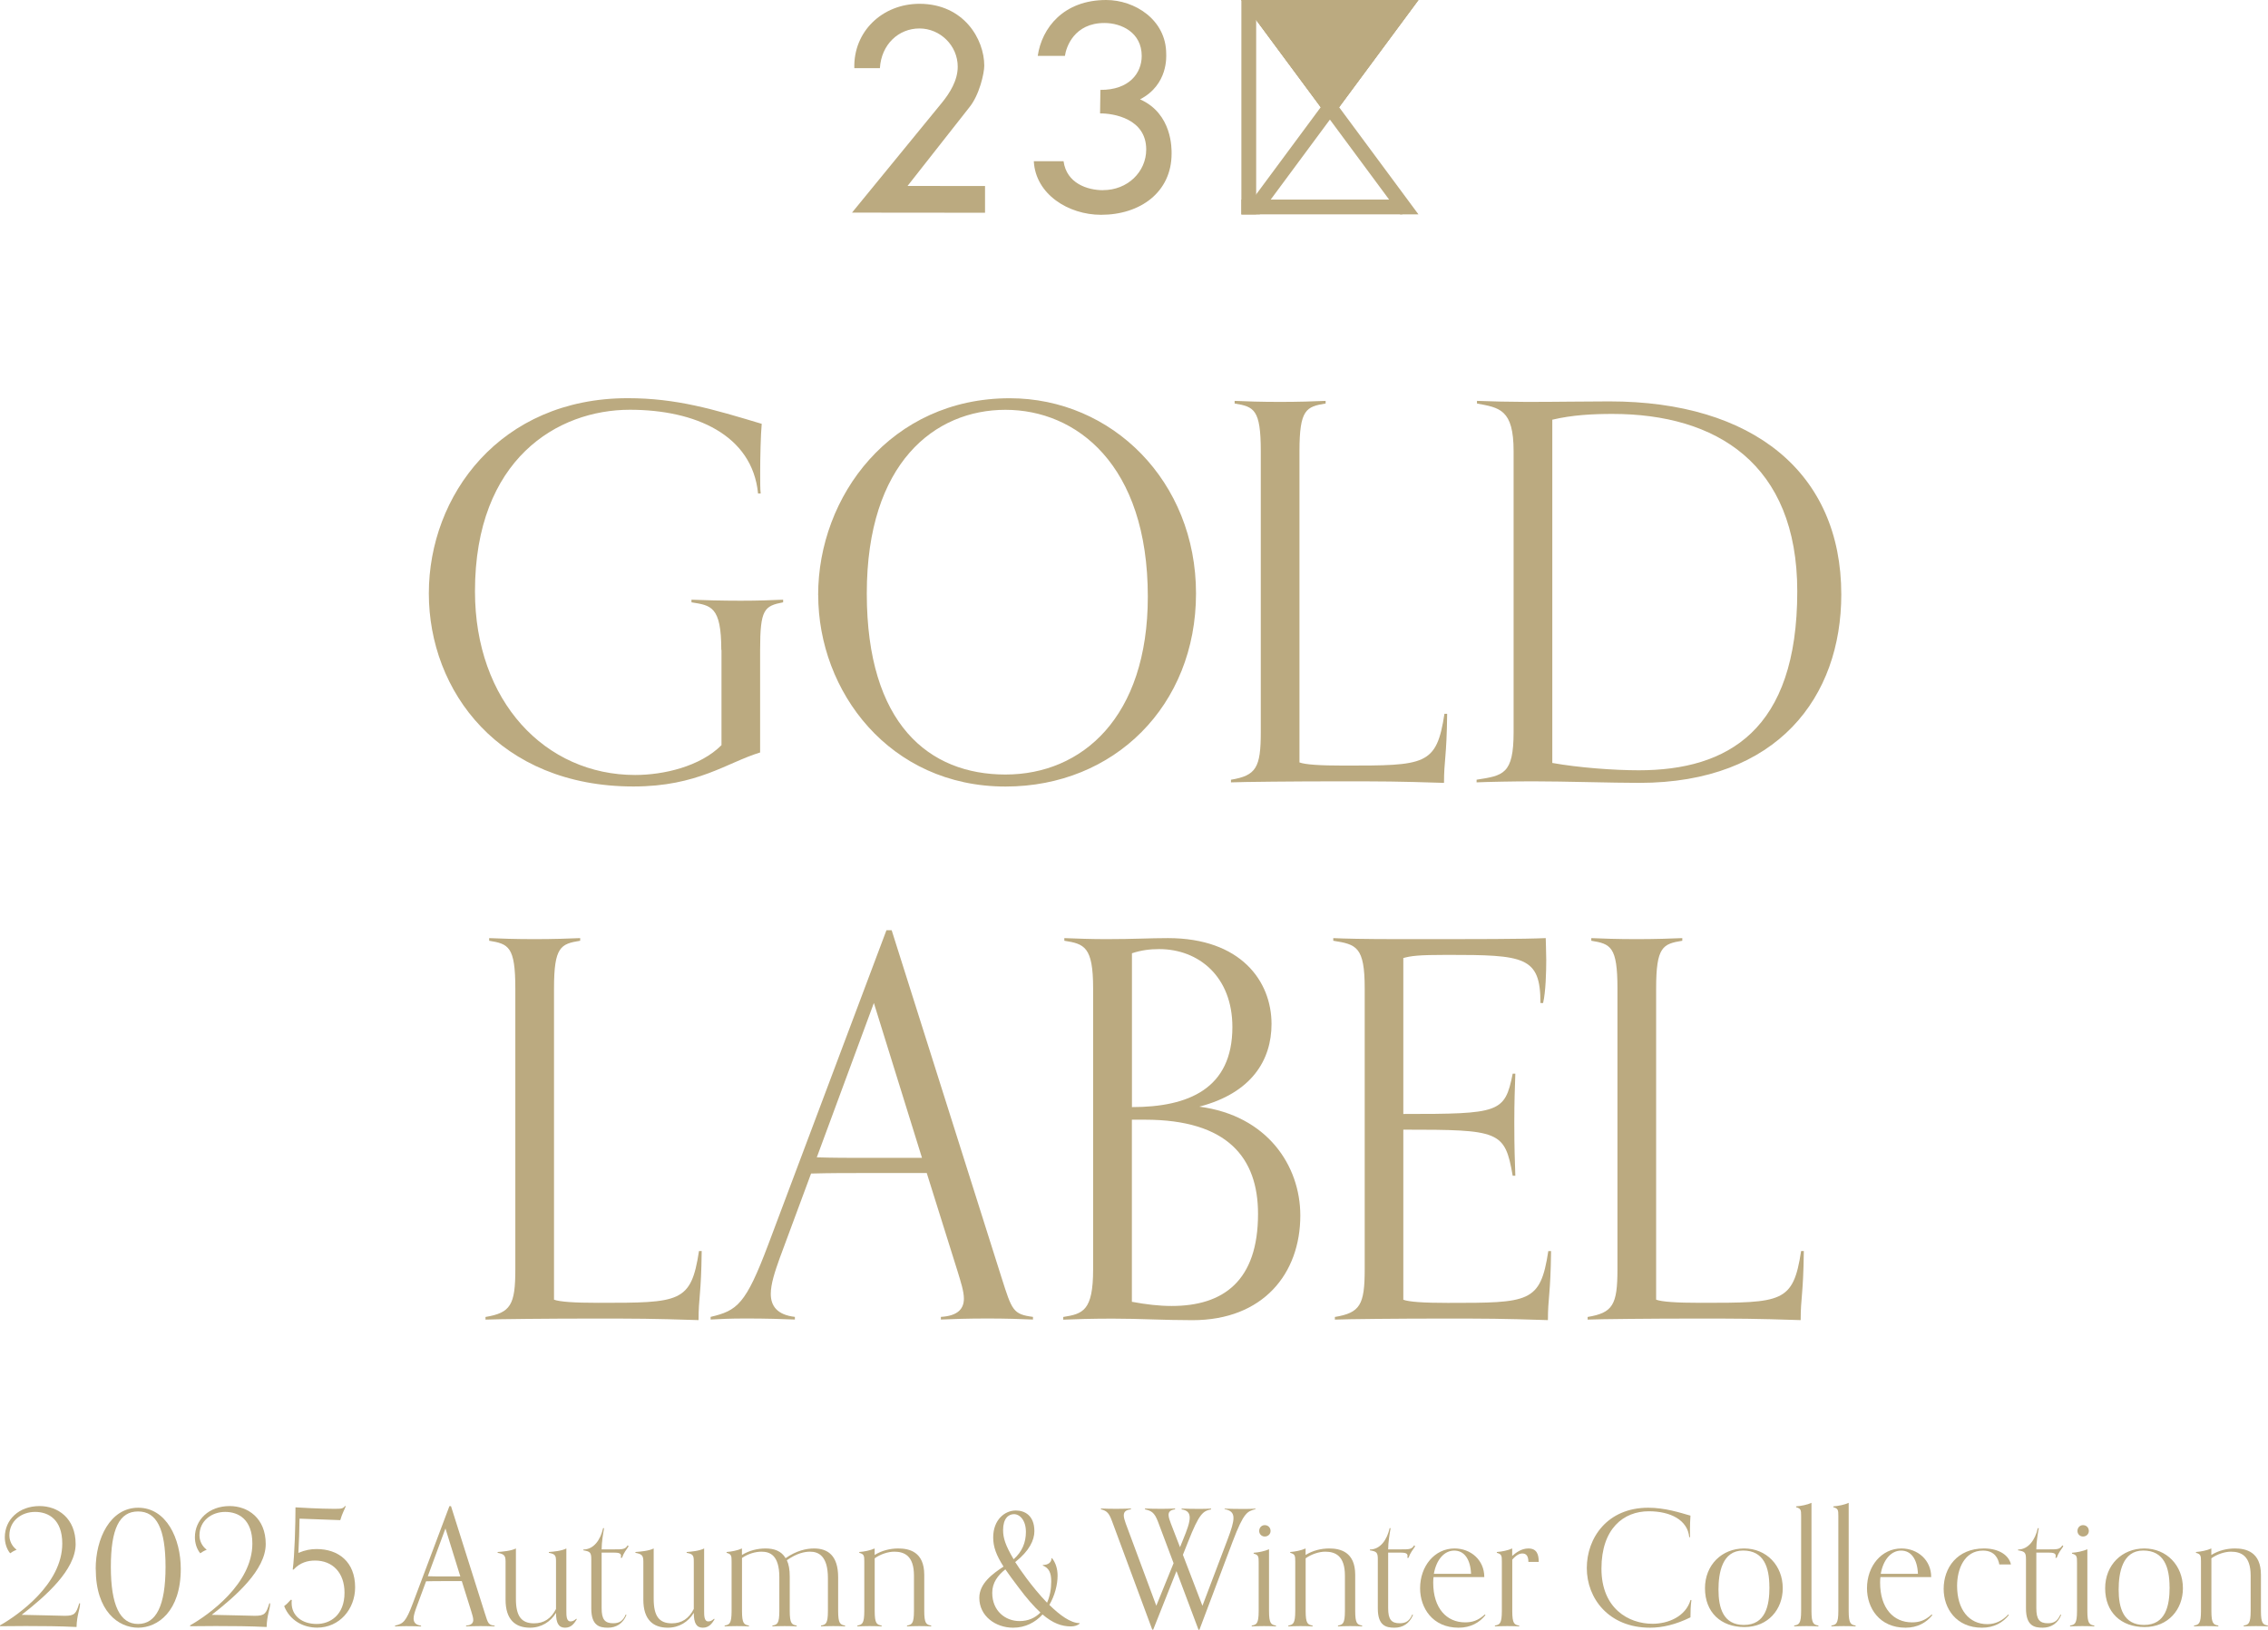 <?xml version="1.0" encoding="UTF-8"?><svg id="_レイヤー_2" xmlns="http://www.w3.org/2000/svg" viewBox="0 0 352.92 253.62"><defs><style>.cls-1{fill:#bbaa80;}</style></defs><g id="design"><polygon class="cls-1" points="206.95 18.61 220.72 0 193.17 0 206.95 18.61"/><polygon class="cls-1" points="217.87 0 193.17 33.36 196.03 33.36 220.72 0 217.87 0"/><polygon class="cls-1" points="196.03 0 220.72 33.36 217.86 33.36 193.17 0 196.03 0"/><polygon class="cls-1" points="193.17 0 193.17 0 193.17 33.36 195.47 33.36 195.47 0 193.17 0"/><polygon class="cls-1" points="193.17 31.06 193.17 33.36 218.23 33.36 218.23 33.35 218.23 31.06 193.17 31.06"/><polygon class="cls-1" points="206.95 18.61 220.72 0 193.17 0 206.95 18.61"/><path class="cls-1" d="M132.59,33.09l20.69.02v-4.16s-12.06-.01-12.06-.01l9.59-12.2c1.6-1.94,2.35-5.36,2.35-6.52,0-4.11-3.17-9.61-10.06-9.63-5.82,0-10.32,4.33-10.16,10.02h3.98c.22-3.69,2.9-6.19,6.17-6.18,3.18,0,5.95,2.64,5.94,5.96,0,2.1-1.2,4.07-2.52,5.67l-13.93,17.03Z"/><path class="cls-1" d="M171.64,29.6c-2.43,0-5.68-1.07-6.14-4.51h-4.63c.27,5.17,5.41,8.34,10.46,8.34,6.11,0,10.97-3.52,10.98-9.5,0-.75.13-6.23-4.91-8.47,4.43-2.29,4.07-6.78,4.07-7.08C181.47,3.07,176.57,0,172.14,0c-6.63,0-10.02,4.32-10.66,8.7h4.23c.19-1.37,1.44-5.13,6.16-5.12,2.64,0,5.79,1.48,5.79,5.13,0,2.64-1.91,5.3-6.43,5.28l-.05,3.66c2.06-.02,7.19.8,7.18,5.62,0,3.48-2.91,6.33-6.72,6.32"/><path class="cls-1" d="M112.24,101.15c0-6.84-1.63-6.92-4.64-7.41v-.41c1.79.08,4.64.16,7.66.16,2.77,0,4.89-.08,6.6-.16v.41c-2.93.57-3.58,1.06-3.58,7.41v15.96c-5.13,1.55-9.69,5.29-19.71,5.29-20.85,0-31.84-14.82-31.84-30.05s11.08-30.38,30.95-30.38c7.57,0,13.27,1.71,20.85,3.99-.16,1.79-.24,5.13-.24,7.66,0,1.38,0,2.61.08,3.18h-.41c-.9-9.12-9.77-13.03-19.95-13.03-11.24,0-24.1,7.66-24.1,28.26,0,17.1,10.91,28.58,24.92,28.58,4.4,0,10.1-1.3,13.44-4.64v-14.82Z"/><path class="cls-1" d="M127.31,92.6c0-15.39,11.32-30.62,29.81-30.62,15.96,0,28.99,12.95,28.99,30.38s-12.7,30.05-29.64,30.05c-18.08,0-29.15-14.82-29.15-29.81ZM178.61,92.85c0-20.6-11.16-29.07-22.15-29.07s-21.58,8.23-21.58,28.58,9.69,28.18,21.58,28.18,22.15-8.88,22.15-27.69Z"/><path class="cls-1" d="M225.19,111.09c-.08,6.84-.49,7.17-.49,10.75-7.57-.24-9.2-.24-16.78-.24-6.19,0-14.66.08-16.37.16v-.41c3.91-.65,4.64-1.87,4.64-7.41v-43.73c0-6.51-1.06-6.92-4.07-7.41v-.41c1.79.08,4.07.16,7.08.16,2.77,0,5.38-.08,7.08-.16v.41c-3.01.49-4.07.9-4.07,7.41v48.45c.9.33,3.09.49,6.92.49,12.7,0,14.41,0,15.64-8.06h.41Z"/><path class="cls-1" d="M229.75,121.35c4.15-.65,5.78-.81,5.78-7.41v-43.73c0-6.51-2.2-6.76-5.7-7.41v-.41c1.79.08,5.54.16,7.74.16,5.13,0,8.71-.08,12.87-.08,22.31,0,36.08,11.08,36.08,30.05,0,15.88-9.85,29.32-31.43,29.32-4.23,0-11.65-.24-16.53-.24-3.01,0-7,.08-8.79.16v-.41ZM241.56,118.74c4.07.73,9.53,1.14,13.44,1.14,13.84,0,24.67-6.19,24.67-27.85,0-19.87-12.62-27.61-28.75-27.61-3.09,0-6.27.16-9.37.9v53.42Z"/><path class="cls-1" d="M109.19,194.7c-.08,6.84-.49,7.17-.49,10.75-7.57-.24-9.2-.24-16.78-.24-6.19,0-14.66.08-16.37.16v-.41c3.91-.65,4.64-1.87,4.64-7.41v-43.73c0-6.51-1.06-6.92-4.07-7.41v-.41c1.79.08,4.07.16,7.08.16,2.77,0,5.38-.08,7.08-.16v.41c-3.01.49-4.07.9-4.07,7.41v48.45c.9.33,3.09.49,6.92.49,12.7,0,14.41,0,15.64-8.06h.41Z"/><path class="cls-1" d="M160.74,205.36c-1.71-.08-4.32-.16-7.08-.16-3.01,0-5.46.08-7.25.16v-.41c2.69-.16,3.58-1.3,3.58-2.85,0-1.14-.49-2.61-.98-4.23l-4.8-15.31h-9.37c-2.93,0-5.78,0-8.63.08l-4.89,13.19c-.73,2.04-1.38,3.99-1.38,5.54,0,1.87.98,3.26,3.75,3.58v.41c-1.79-.08-4.56-.16-7.57-.16-2.77,0-3.83.08-5.54.16v-.41c4.15-.98,5.46-1.95,8.96-11.24l18.4-48.94h.81l17.1,54.07c1.63,5.13,1.79,5.7,4.89,6.11v.41ZM135.98,156.1l-8.88,24.02c2.61.08,5.13.08,7.74.08h8.63l-7.49-24.11Z"/><path class="cls-1" d="M165.46,204.96c3.01-.49,4.64-.9,4.64-7.41v-43.73c0-6.51-1.38-6.92-4.48-7.41v-.41c1.79.08,4.32.16,6.51.16,4.48,0,6.68-.16,9.61-.16,11.32,0,16.12,6.68,16.12,13.36,0,5.62-3.09,10.75-11.24,12.87,10.59,1.38,15.72,9.2,15.72,16.94,0,9.04-5.78,16.29-16.78,16.29-4.56,0-8.06-.24-12.46-.24-3.01,0-5.86.08-7.65.16v-.41ZM176.13,172.3c8.8,0,15.64-2.85,15.64-12.46,0-7.82-5.21-12.13-11.4-12.13-1.38,0-2.77.16-4.23.65v23.94ZM176.13,174.26v28.34c2.2.41,4.23.65,6.19.65,8.06,0,13.44-3.91,13.44-14.33,0-8.71-4.72-14.66-17.59-14.66h-2.04Z"/><path class="cls-1" d="M241.36,194.7c-.08,6.84-.49,7.17-.49,10.75-7.57-.24-9.2-.24-16.78-.24-6.19,0-14.66.08-16.37.16v-.41c3.91-.65,4.64-1.87,4.64-7.41v-43.73c0-6.51-1.3-6.84-4.89-7.41v-.41c1.63.08,4.56.16,10.42.16,12.46,0,18.97,0,22.64-.16,0,.57.08,2.12.08,3.42,0,1.79-.08,4.97-.49,6.68h-.41c0-7.25-2.52-7.49-14.5-7.49-4.56,0-5.62.16-6.84.49v24.27c14.98,0,15.8-.16,17.02-6.27h.41c-.08,2.52-.16,4.23-.16,7.57,0,4.32.08,5.54.16,8.31h-.41c-1.22-7-2.04-7.17-17.02-7.17v26.47c.9.33,3.09.49,6.92.49,12.7,0,14.41,0,15.64-8.06h.41Z"/><path class="cls-1" d="M280.69,194.7c-.08,6.84-.49,7.17-.49,10.75-7.57-.24-9.2-.24-16.78-.24-6.19,0-14.66.08-16.37.16v-.41c3.91-.65,4.64-1.87,4.64-7.41v-43.73c0-6.51-1.06-6.92-4.07-7.41v-.41c1.79.08,4.07.16,7.08.16,2.77,0,5.38-.08,7.08-.16v.41c-3.01.49-4.07.9-4.07,7.41v48.45c.9.33,3.09.49,6.92.49,12.7,0,14.41,0,15.64-8.06h.41Z"/><path class="cls-1" d="M12.46,249.54c0,.86-.5,1.79-.55,3.67-2.64-.13-5.28-.15-7.93-.15-1.31,0-3.67.03-3.98.03v-.13c2.89-1.64,9.69-6.47,9.69-12.73,0-3.75-2.14-4.93-4.23-4.93s-4,1.36-4,3.65c0,.86.4,1.69,1.13,2.24-.5.2-.68.33-1.01.55-.58-.7-.83-1.66-.83-2.49,0-2.74,2.19-4.86,5.41-4.86,2.84,0,5.61,1.89,5.61,5.91s-4.65,8.1-8.4,11.02c2.44.03,6.06.15,6.72.15,1.53,0,1.76-.35,2.24-1.94h.13Z"/><path class="cls-1" d="M14.89,244.16c0-4.73,2.26-9.51,6.62-9.51s6.62,4.78,6.62,9.51c0,6.64-3.6,9.16-6.64,9.16s-6.59-2.52-6.59-9.16ZM25.76,243.86c0-5.94-1.38-8.63-4.28-8.63s-4.23,2.69-4.23,8.63,1.41,8.88,4.23,8.88,4.28-2.84,4.28-8.88Z"/><path class="cls-1" d="M42.04,249.54c0,.86-.5,1.79-.55,3.67-2.64-.13-5.28-.15-7.93-.15-1.31,0-3.67.03-3.98.03v-.13c2.89-1.64,9.69-6.47,9.69-12.73,0-3.75-2.14-4.93-4.23-4.93s-4,1.36-4,3.65c0,.86.4,1.69,1.13,2.24-.5.2-.68.33-1.01.55-.58-.7-.83-1.66-.83-2.49,0-2.74,2.19-4.86,5.41-4.86,2.84,0,5.61,1.89,5.61,5.91s-4.65,8.1-8.4,11.02c2.44.03,6.06.15,6.72.15,1.53,0,1.76-.35,2.24-1.94h.13Z"/><path class="cls-1" d="M45.41,249.04c-.03.15-.03.3-.03.43,0,1.99,1.61,3.27,3.9,3.27,2.09,0,4.33-1.38,4.33-4.86,0-3.12-1.86-5.01-4.58-5.01-1.13,0-2.34.3-3.35,1.41h-.13c.3-2.24.43-7.15.43-9.69.38.03,3.88.23,5.99.23,1.18,0,1.41-.03,1.71-.43h.13c-.15.45-.58,1.18-.86,2.19l-6.34-.23c-.02,1.79-.08,3.55-.18,5.33,1.06-.45,1.91-.6,2.84-.6,3.4,0,5.99,1.99,5.99,5.96,0,3.37-2.42,6.27-5.91,6.27-2.16,0-4.25-1.11-5.13-3.35.65-.48.81-.83,1.08-1.01l.1.08Z"/><path class="cls-1" d="M76.96,253.12c-.53-.03-1.33-.05-2.19-.05-.93,0-1.69.03-2.24.05v-.13c.83-.05,1.11-.4,1.11-.88,0-.35-.15-.81-.3-1.31l-1.48-4.73h-2.89c-.91,0-1.79,0-2.67.03l-1.51,4.08c-.23.63-.43,1.23-.43,1.71,0,.58.3,1.01,1.16,1.11v.13c-.55-.03-1.41-.05-2.34-.05-.86,0-1.18.03-1.71.05v-.13c1.28-.3,1.69-.6,2.77-3.47l5.69-15.12h.25l5.28,16.71c.5,1.59.55,1.76,1.51,1.89v.13ZM69.31,237.89l-2.74,7.42c.81.03,1.58.03,2.39.03h2.67l-2.31-7.45Z"/><path class="cls-1" d="M89.74,252.04c-.38.6-.83,1.28-1.81,1.28s-1.41-.68-1.41-2.31c-.86,1.41-2.29,2.31-4.05,2.31-2.31,0-3.8-1.28-3.8-4.35v-5.94c0-.91-.2-1.18-1.23-1.36v-.13c.75-.05,2.14-.18,2.84-.55v7.85c0,2.69.86,3.8,2.82,3.8,1.53,0,2.67-.73,3.42-2.24v-7.37c0-.91-.08-1.18-1.11-1.36v-.13c.75-.05,2.01-.18,2.72-.55v9.69c0,.78,0,1.66.65,1.66.3,0,.55-.1.91-.43l.05.13Z"/><path class="cls-1" d="M97.49,251.33c-.55,1.36-1.61,1.99-2.89,1.99s-2.59-.28-2.59-2.99v-7.67c0-1.06-.2-1.21-1.23-1.38v-.13c1.61,0,2.67-1.51,3.07-3.32h.15c-.15.86-.38,2.19-.38,3.3h2.06c1.21,0,1.61,0,1.99-.63l.15.15c-.38.6-.75.98-1.03,1.79h-.2c.02-.08.05-.18.05-.28,0-.43-.35-.53-1.21-.53h-1.81v8.66c0,1.74.5,2.34,1.79,2.34.96,0,1.53-.35,1.96-1.36l.13.08Z"/><path class="cls-1" d="M111.18,252.04c-.38.6-.83,1.28-1.81,1.28s-1.41-.68-1.41-2.31c-.86,1.41-2.29,2.31-4.05,2.31-2.31,0-3.8-1.28-3.8-4.35v-5.94c0-.91-.2-1.18-1.23-1.36v-.13c.75-.05,2.14-.18,2.84-.55v7.85c0,2.69.86,3.8,2.82,3.8,1.53,0,2.67-.73,3.42-2.24v-7.37c0-.91-.08-1.18-1.11-1.36v-.13c.75-.05,2.01-.18,2.72-.55v9.69c0,.78,0,1.66.65,1.66.3,0,.55-.1.91-.43l.05.13Z"/><path class="cls-1" d="M131.53,253.12c-.55-.03-.96-.05-1.89-.05s-1.33.03-1.89.05v-.13c.75-.15,1.08-.28,1.08-2.29v-5.11c0-3.45-1.48-4.1-2.77-4.1-.86,0-2.04.23-3.62,1.33.3.63.45,1.46.45,2.52v5.36c0,2.01.33,2.14,1.08,2.29v.13c-.55-.03-.96-.05-1.89-.05s-1.33.03-1.89.05v-.13c.75-.15,1.08-.28,1.08-2.29v-5.23c0-3.45-1.48-3.98-2.77-3.98-.93,0-2.06.3-3.04.98v8.23c0,2.01.33,2.14,1.08,2.29v.13c-.55-.03-.96-.05-1.89-.05s-1.33.03-1.89.05v-.13c.75-.15,1.08-.28,1.08-2.29v-7.67c0-.91-.03-1.16-.78-1.36v-.13c.75-.05,1.74-.25,2.39-.55v1.01c1.13-.7,2.44-1.01,3.67-1.01,1.33,0,2.47.38,3.12,1.51,1.69-1.18,3.25-1.51,4.43-1.51,2.11,0,3.75,1.06,3.75,4.48v5.23c0,2.01.33,2.14,1.08,2.29v.13Z"/><path class="cls-1" d="M144.92,253.12c-.55-.03-.96-.05-1.89-.05s-1.33.03-1.89.05v-.13c.75-.15,1.08-.28,1.08-2.29v-5.49c0-3.12-1.53-3.72-3.07-3.72-.93,0-2.14.38-3.04,1.03v8.18c0,2.01.33,2.14,1.08,2.29v.13c-.55-.03-.96-.05-1.89-.05s-1.33.03-1.89.05v-.13c.75-.15,1.08-.28,1.08-2.29v-7.67c0-.91-.03-1.16-.78-1.36v-.13c.75-.05,1.74-.25,2.39-.55v1.01c1.13-.7,2.44-1.01,3.67-1.01,1.69,0,4.05.5,4.05,4.1v5.61c0,2.01.33,2.14,1.08,2.29v.13Z"/><path class="cls-1" d="M167.99,252.69c-.3.28-.83.43-1.33.43-1.48,0-2.84-.5-4.43-1.86-1.13,1.23-2.67,2.06-4.58,2.06-2.74,0-5.26-1.81-5.26-4.65,0-2.26,2.11-3.77,3.77-4.86-1.11-1.74-1.61-3.04-1.61-4.53,0-2.77,1.81-4.2,3.52-4.2,1.36,0,2.89.75,2.89,3.22,0,1.38-.78,3.07-2.99,4.81l.13.18c.35.58,2.44,3.67,4.83,6.14.43-.96.65-2.09.65-3.3,0-1.38-.35-2.09-1.31-2.49v-.08c.86,0,1.36-.43,1.36-1.06h.08c.58.73.86,1.69.86,2.72,0,1.41-.43,3.09-1.28,4.55,1.61,1.59,3.32,2.84,4.71,2.84v.08ZM158.48,247.03c-.81-1.06-1.48-1.99-2.04-2.79-1.16.93-2.04,2.06-2.04,3.65,0,2.84,2.06,4.4,4.25,4.4,1.33,0,2.42-.48,3.25-1.33-1.01-.93-2.14-2.21-3.42-3.93ZM159.64,238.42c0-1.84-.96-2.77-1.86-2.77-.86,0-1.69.68-1.69,2.47,0,1.23.35,2.37,1.64,4.55,1.33-1.18,1.91-2.62,1.91-4.25Z"/><path class="cls-1" d="M186.49,253.62l-3.42-9.11-3.62,9.11h-.15l-6.24-16.83c-.45-1.21-.75-1.66-1.74-1.89v-.13c.53.03,1.56.05,2.42.05.93,0,1.69-.03,2.24-.05v.13c-.83.1-1.11.4-1.11.96,0,.33.13.73.3,1.23l4.76,12.81,2.69-6.62-2.44-6.49c-.55-1.43-1.03-1.66-2.01-1.89v-.13c.53.03,1.74.05,2.59.05.93,0,1.53-.03,2.09-.05v.13c-.75.1-1.01.4-1.01.86,0,.35.15.81.35,1.33l1.43,3.7.48-1.18c.63-1.53,1.03-2.64,1.03-3.42,0-.73-.38-1.16-1.26-1.28v-.13c.55.03,1.99.05,2.92.05.86,0,1.13-.03,1.66-.05v.13c-1.26.25-1.84.65-3.57,5.03l-.81,2.04,3.04,7.93,3.9-10.29c.6-1.59.93-2.64.93-3.37,0-.81-.43-1.21-1.38-1.38v-.08c.55.03,2.21.05,3.15.05.86,0,1.13-.03,1.66-.05v.08c-1.26.35-1.81.43-3.57,5.08l-5.16,13.69h-.15Z"/><path class="cls-1" d="M198.56,253.12c-.55-.03-.96-.05-1.89-.05s-1.33.03-1.89.05v-.13c.75-.15,1.08-.28,1.08-2.29v-7.55c0-.91-.03-1.16-.78-1.36v-.13c.75-.05,1.74-.25,2.39-.55v9.59c0,2.01.33,2.14,1.08,2.29v.13ZM196.8,239.13c-.48,0-.86-.38-.86-.86,0-.53.38-.91.86-.91.53,0,.91.38.91.91,0,.48-.38.86-.91.86Z"/><path class="cls-1" d="M211.98,253.12c-.55-.03-.96-.05-1.89-.05s-1.33.03-1.89.05v-.13c.75-.15,1.08-.28,1.08-2.29v-5.49c0-3.12-1.53-3.72-3.07-3.72-.93,0-2.14.38-3.04,1.03v8.18c0,2.01.33,2.14,1.08,2.29v.13c-.55-.03-.96-.05-1.89-.05s-1.33.03-1.89.05v-.13c.75-.15,1.08-.28,1.08-2.29v-7.67c0-.91-.03-1.16-.78-1.36v-.13c.75-.05,1.74-.25,2.39-.55v1.01c1.13-.7,2.44-1.01,3.67-1.01,1.69,0,4.05.5,4.05,4.1v5.61c0,2.01.33,2.14,1.08,2.29v.13Z"/><path class="cls-1" d="M219.88,251.33c-.55,1.36-1.61,1.99-2.89,1.99s-2.59-.28-2.59-2.99v-7.67c0-1.06-.2-1.21-1.23-1.38v-.13c1.61,0,2.67-1.51,3.07-3.32h.15c-.15.86-.38,2.19-.38,3.3h2.06c1.21,0,1.61,0,1.99-.63l.15.15c-.38.6-.75.98-1.03,1.79h-.2c.02-.08.05-.18.05-.28,0-.43-.35-.53-1.21-.53h-1.81v8.66c0,1.74.5,2.34,1.79,2.34.96,0,1.53-.35,1.96-1.36l.13.08Z"/><path class="cls-1" d="M231.15,251.36c-.93,1.16-2.29,1.96-4.18,1.96-4.05,0-5.99-3.07-5.99-6.14,0-3.45,2.26-6.19,5.36-6.19,2.54,0,4.63,1.81,4.63,4.45h-7.9c-.03.25-.05.55-.05.86,0,4,2.09,6.19,4.96,6.19,1.06,0,2.01-.25,3.07-1.23l.1.1ZM228.91,244.94c-.1-2.29-1.06-3.62-2.62-3.62s-2.79,1.43-3.17,3.62h5.79Z"/><path class="cls-1" d="M236.4,253.12c-.55-.03-.96-.05-1.89-.05s-1.33.03-1.89.05v-.13c.75-.15,1.08-.28,1.08-2.29v-7.67c0-.91-.03-1.16-.78-1.36v-.13c.75-.05,1.74-.25,2.39-.55v1.16c.55-.48,1.41-1.16,2.52-1.16,1.31,0,1.61.93,1.61,2.09h-1.61c0-.93-.35-1.31-.93-1.31-.4,0-.91.18-1.58.96v7.98c0,2.01.33,2.14,1.08,2.29v.13Z"/><path class="cls-1" d="M263.2,249.02c-.13.91-.15,1.79-.15,2.69-2.29,1.13-4.38,1.61-6.29,1.61-6.44,0-9.84-4.58-9.84-9.28s3.2-9.39,9.56-9.39c2.59,0,4.88.75,6.57,1.23-.05.65-.08,1.64-.08,2.39,0,.43.02.78.02.96h-.13c-.25-2.67-2.92-4.03-6.29-4.03-3.95,0-7.37,2.72-7.37,8.93s4.23,8.58,7.95,8.58c2.44,0,5.16-1.13,5.91-3.7h.13Z"/><path class="cls-1" d="M265.31,247.18c0-3.62,2.62-6.19,6.09-6.19s6.01,2.64,6.01,6.19c0,3.3-2.29,6.04-5.96,6.04s-6.14-2.29-6.14-6.04ZM275.33,247c0-3.09-.86-5.69-4.1-5.69s-3.82,3.47-3.82,6.09c0,2.82.73,5.49,3.95,5.49,3.4,0,3.98-3.04,3.98-5.89Z"/><path class="cls-1" d="M282.97,253.12c-.55-.03-.96-.05-1.89-.05s-1.33.03-1.89.05v-.13c.75-.15,1.08-.28,1.08-2.29v-14.77c0-.91-.03-1.16-.78-1.36v-.13c.75-.05,1.74-.25,2.39-.55v16.81c0,2.01.33,2.14,1.08,2.29v.13Z"/><path class="cls-1" d="M288.76,253.12c-.55-.03-.96-.05-1.89-.05s-1.33.03-1.89.05v-.13c.75-.15,1.08-.28,1.08-2.29v-14.77c0-.91-.03-1.16-.78-1.36v-.13c.75-.05,1.74-.25,2.39-.55v16.81c0,2.01.33,2.14,1.08,2.29v.13Z"/><path class="cls-1" d="M300.69,251.36c-.93,1.16-2.29,1.96-4.18,1.96-4.05,0-5.99-3.07-5.99-6.14,0-3.45,2.26-6.19,5.36-6.19,2.54,0,4.63,1.81,4.63,4.45h-7.9c-.03.25-.05.55-.05.86,0,4,2.09,6.19,4.96,6.19,1.06,0,2.01-.25,3.07-1.23l.1.1ZM298.45,244.94c-.1-2.29-1.06-3.62-2.62-3.62s-2.79,1.43-3.17,3.62h5.79Z"/><path class="cls-1" d="M312.59,251.36c-.93,1.16-2.29,1.96-4.18,1.96-4,0-5.96-2.99-5.96-6.04,0-3.27,2.09-6.29,6.27-6.29,2.42,0,3.9,1.11,4.2,2.49h-1.81c-.15-.88-.7-2.16-2.54-2.16-2.87,0-4.03,2.84-4.03,5.49,0,3.67,1.84,5.96,4.71,5.96,1.26,0,2.37-.55,3.25-1.51l.1.1Z"/><path class="cls-1" d="M320.74,251.33c-.55,1.36-1.61,1.99-2.89,1.99s-2.59-.28-2.59-2.99v-7.67c0-1.06-.2-1.21-1.23-1.38v-.13c1.61,0,2.67-1.51,3.07-3.32h.15c-.15.86-.38,2.19-.38,3.3h2.06c1.21,0,1.61,0,1.99-.63l.15.15c-.38.6-.75.98-1.03,1.79h-.2c.02-.08.05-.18.05-.28,0-.43-.35-.53-1.21-.53h-1.81v8.66c0,1.74.5,2.34,1.79,2.34.96,0,1.53-.35,1.96-1.36l.13.08Z"/><path class="cls-1" d="M325.9,253.12c-.55-.03-.96-.05-1.89-.05s-1.33.03-1.89.05v-.13c.75-.15,1.08-.28,1.08-2.29v-7.55c0-.91-.03-1.16-.78-1.36v-.13c.75-.05,1.74-.25,2.39-.55v9.59c0,2.01.33,2.14,1.08,2.29v.13ZM324.13,239.13c-.48,0-.86-.38-.86-.86,0-.53.38-.91.86-.91.53,0,.91.38.91.91,0,.48-.38.86-.91.86Z"/><path class="cls-1" d="M327.58,247.18c0-3.62,2.62-6.19,6.09-6.19s6.01,2.64,6.01,6.19c0,3.3-2.29,6.04-5.96,6.04s-6.14-2.29-6.14-6.04ZM337.6,247c0-3.09-.86-5.69-4.1-5.69s-3.82,3.47-3.82,6.09c0,2.82.73,5.49,3.95,5.49,3.4,0,3.98-3.04,3.98-5.89Z"/><path class="cls-1" d="M352.92,253.12c-.55-.03-.96-.05-1.89-.05s-1.33.03-1.89.05v-.13c.75-.15,1.08-.28,1.08-2.29v-5.49c0-3.12-1.53-3.72-3.07-3.72-.93,0-2.14.38-3.04,1.03v8.18c0,2.01.33,2.14,1.08,2.29v.13c-.55-.03-.96-.05-1.89-.05s-1.33.03-1.89.05v-.13c.75-.15,1.08-.28,1.08-2.29v-7.67c0-.91-.03-1.16-.78-1.36v-.13c.75-.05,1.74-.25,2.39-.55v1.01c1.13-.7,2.44-1.01,3.67-1.01,1.69,0,4.05.5,4.05,4.1v5.61c0,2.01.33,2.14,1.08,2.29v.13Z"/></g></svg>